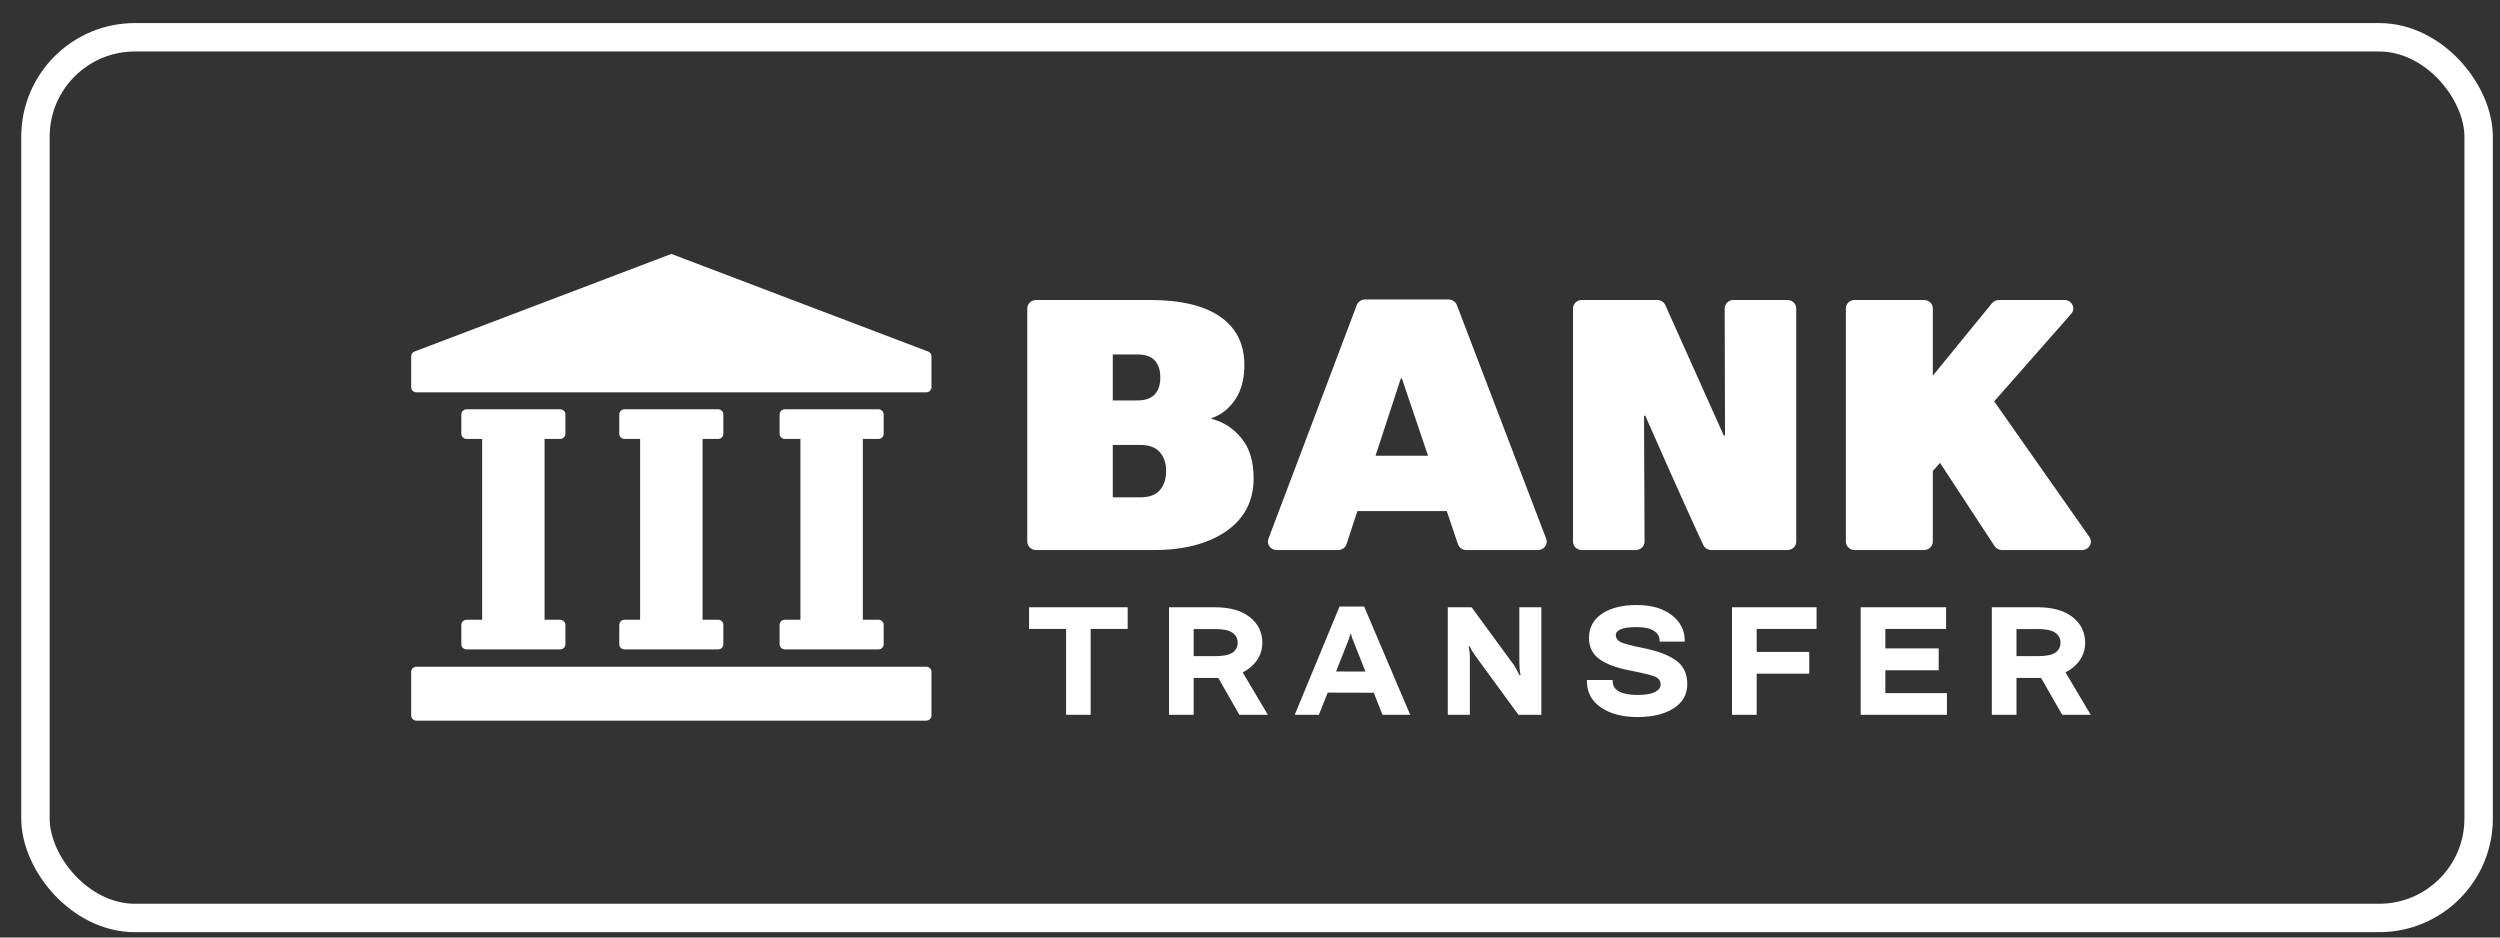 <svg width="88" height="33" viewBox="0 0 88 33" fill="none" xmlns="http://www.w3.org/2000/svg">
<rect x="0" y="0" width="88" height="33" fill="#333333" stroke="none"/>
<rect x="1.248" y="1.312" width="86" height="31" rx="3.5" stroke="white"/>
<g clip-path="url(#clip0_2003_26420)">
<path fill-rule="evenodd" clip-rule="evenodd" d="M23.631 8.938L14.592 12.374C14.521 12.401 14.474 12.466 14.474 12.539V13.633C14.474 13.731 14.558 13.811 14.661 13.811H32.601C32.705 13.811 32.788 13.731 32.788 13.633V12.539C32.788 12.466 32.742 12.401 32.671 12.374L23.631 8.938ZM21.799 14.585C21.799 14.486 21.883 14.407 21.987 14.407H25.275C25.379 14.407 25.462 14.486 25.462 14.585V15.273C25.462 15.371 25.379 15.451 25.275 15.451H24.73V21.814H25.275C25.379 21.814 25.462 21.894 25.462 21.992V22.681C25.462 22.779 25.379 22.859 25.275 22.859H21.987C21.883 22.859 21.799 22.779 21.799 22.681V21.992C21.799 21.894 21.883 21.814 21.987 21.814H22.532V15.451H21.987C21.883 15.451 21.799 15.371 21.799 15.273V14.585ZM19.902 14.585C19.902 14.487 19.818 14.407 19.715 14.407H16.427C16.323 14.407 16.239 14.487 16.239 14.585V15.273C16.239 15.372 16.323 15.451 16.427 15.451H16.972V21.815H16.427C16.323 21.815 16.239 21.895 16.239 21.993V22.681C16.239 22.779 16.323 22.859 16.427 22.859H19.715C19.818 22.859 19.902 22.779 19.902 22.681V21.993C19.902 21.895 19.818 21.815 19.715 21.815H19.169V15.451H19.715C19.818 15.451 19.902 15.372 19.902 15.273V14.585ZM27.442 14.585C27.442 14.487 27.526 14.407 27.629 14.407H30.918C31.021 14.407 31.105 14.487 31.105 14.585V15.273C31.105 15.372 31.021 15.451 30.918 15.451H30.372V21.815H30.918C31.021 21.815 31.105 21.895 31.105 21.993V22.681C31.105 22.779 31.021 22.859 30.918 22.859H27.629C27.526 22.859 27.442 22.779 27.442 22.681V21.993C27.442 21.895 27.526 21.815 27.629 21.815H28.175V15.451H27.629C27.526 15.451 27.442 15.372 27.442 15.273V14.585ZM14.661 25.367C14.558 25.367 14.474 25.287 14.474 25.189V23.646C14.474 23.548 14.558 23.468 14.661 23.468H32.601C32.705 23.468 32.788 23.548 32.788 23.646V25.189C32.788 25.287 32.705 25.367 32.601 25.367H14.661ZM44.649 18.965C44.576 19.159 44.726 19.362 44.942 19.362H47.1C47.237 19.362 47.358 19.278 47.398 19.154L47.78 17.99H50.926L51.32 19.156C51.362 19.279 51.482 19.362 51.617 19.362H54.132C54.349 19.362 54.499 19.158 54.426 18.964L51.28 10.736C51.235 10.619 51.118 10.541 50.987 10.541H48.052C47.921 10.541 47.803 10.619 47.759 10.737L44.649 18.965ZM50.267 16.043H48.418L49.309 13.322H49.347L50.267 16.043ZM36.16 19.066C36.16 19.229 36.3 19.362 36.472 19.362H40.602C41.671 19.362 42.525 19.141 43.166 18.697C43.806 18.25 44.127 17.631 44.127 16.841C44.127 16.236 43.983 15.763 43.694 15.42C43.41 15.073 43.06 14.848 42.644 14.743V14.719C42.983 14.606 43.261 14.388 43.478 14.066C43.694 13.743 43.802 13.338 43.802 12.85C43.802 12.113 43.52 11.546 42.956 11.151C42.392 10.756 41.558 10.559 40.455 10.559H36.472C36.3 10.559 36.16 10.692 36.16 10.856V19.066ZM39.17 17.506V15.662H40.144C40.449 15.662 40.676 15.747 40.824 15.916C40.973 16.081 41.047 16.301 41.047 16.575C41.047 16.861 40.973 17.089 40.824 17.258C40.676 17.423 40.449 17.506 40.144 17.506H39.17ZM39.17 14.096V12.476H40.023C40.311 12.476 40.519 12.546 40.646 12.687C40.778 12.828 40.843 13.028 40.843 13.286C40.843 13.544 40.778 13.743 40.646 13.884C40.519 14.025 40.311 14.096 40.023 14.096H39.17ZM55.682 19.362C55.509 19.362 55.37 19.229 55.37 19.066V10.856C55.37 10.692 55.509 10.559 55.682 10.559H58.332C58.457 10.559 58.57 10.63 58.619 10.739L60.676 15.329H60.721L60.709 10.856C60.709 10.692 60.849 10.559 61.021 10.559H62.916C63.088 10.559 63.228 10.692 63.228 10.856V19.066C63.228 19.229 63.088 19.362 62.916 19.362H60.242C60.119 19.362 60.008 19.294 59.958 19.188C59.213 17.6 57.915 14.634 57.915 14.634H57.87L57.888 19.064C57.889 19.229 57.749 19.362 57.576 19.362H55.682ZM64.974 19.066C64.974 19.229 65.114 19.362 65.286 19.362H67.723C67.895 19.362 68.035 19.229 68.035 19.066V16.581L68.289 16.293L70.209 19.222C70.266 19.309 70.366 19.362 70.474 19.362H73.286C73.536 19.362 73.684 19.098 73.546 18.901L70.195 14.127L72.907 11.046C73.077 10.853 72.932 10.559 72.667 10.559H70.364C70.268 10.559 70.177 10.601 70.117 10.674L68.035 13.225V10.856C68.035 10.692 67.895 10.559 67.723 10.559H65.286C65.114 10.559 64.974 10.692 64.974 10.856V19.066ZM55.86 23.984C55.86 24.372 56.026 24.679 56.356 24.905C56.686 25.129 57.114 25.24 57.64 25.24C58.167 25.24 58.591 25.138 58.91 24.933C59.231 24.729 59.392 24.444 59.392 24.08C59.392 23.716 59.262 23.439 59.001 23.25C58.74 23.061 58.357 22.916 57.853 22.813C57.428 22.728 57.159 22.658 57.046 22.602C56.933 22.545 56.876 22.459 56.876 22.345C56.876 22.269 56.933 22.204 57.046 22.152C57.159 22.1 57.347 22.074 57.61 22.074C57.88 22.074 58.082 22.118 58.215 22.204C58.35 22.29 58.417 22.4 58.417 22.538V22.584H59.302V22.538C59.302 22.182 59.148 21.886 58.842 21.65C58.535 21.414 58.125 21.297 57.613 21.297C57.098 21.297 56.689 21.4 56.386 21.606C56.083 21.812 55.932 22.097 55.932 22.459C55.932 22.768 56.05 23.013 56.288 23.193C56.526 23.372 56.891 23.508 57.38 23.602C57.911 23.706 58.224 23.788 58.319 23.849C58.414 23.908 58.459 23.996 58.453 24.114C58.451 24.211 58.384 24.293 58.251 24.361C58.119 24.429 57.916 24.462 57.64 24.462C57.364 24.462 57.15 24.423 56.996 24.343C56.843 24.261 56.767 24.142 56.767 23.984V23.937H55.86V23.984ZM45.574 25.162H46.425L46.735 24.38L48.357 24.384L48.664 25.162H49.639L48.018 21.351H47.151L45.574 25.162ZM48.063 23.639L47.029 23.636L47.441 22.597C47.453 22.568 47.47 22.523 47.49 22.462C47.512 22.4 47.525 22.351 47.528 22.316H47.556C47.561 22.351 47.574 22.397 47.594 22.454C47.614 22.511 47.632 22.556 47.649 22.59L48.063 23.639ZM37.526 22.139H36.223V21.375H39.694V22.139H38.391V25.162H37.526V22.139ZM42.017 25.162H41.149V21.375H42.759C43.288 21.375 43.7 21.491 43.993 21.723C44.287 21.956 44.434 22.256 44.434 22.623C44.434 22.975 44.287 23.27 43.993 23.508C43.917 23.569 43.834 23.622 43.742 23.668L44.631 25.162H43.627L42.883 23.862C42.842 23.863 42.801 23.864 42.759 23.864H42.017V25.162ZM42.017 22.142V23.097H42.761C43.055 23.097 43.262 23.056 43.383 22.974C43.505 22.891 43.566 22.774 43.566 22.623C43.566 22.474 43.505 22.357 43.383 22.272C43.262 22.185 43.055 22.142 42.761 22.142H42.017ZM51.739 25.16L50.962 25.162V21.375H51.8L53.297 23.419C53.332 23.475 53.366 23.535 53.399 23.599C53.433 23.663 53.463 23.719 53.489 23.768L53.525 23.76C53.51 23.708 53.499 23.637 53.492 23.547C53.484 23.457 53.481 23.384 53.481 23.328V21.375H54.255V25.162H53.451L51.912 23.058C51.872 23.002 51.837 22.949 51.808 22.899C51.779 22.849 51.754 22.799 51.734 22.751H51.696C51.709 22.806 51.718 22.867 51.726 22.933C51.735 22.997 51.739 23.056 51.739 23.11V25.16ZM61.835 25.162H60.967V21.375H63.943V22.139H61.835V22.948H63.685V23.713H61.835V25.162ZM65.496 25.162H68.532V24.398H66.364V23.594H68.242V22.824H66.364V22.139H68.502V21.375H65.496V25.162ZM70.98 25.162H70.112V21.375H71.722C72.251 21.375 72.663 21.491 72.957 21.723C73.25 21.956 73.397 22.256 73.397 22.623C73.397 22.975 73.25 23.27 72.957 23.508C72.881 23.569 72.797 23.622 72.706 23.668L73.594 25.162H72.59L71.846 23.862C71.805 23.863 71.764 23.864 71.722 23.864H70.98V25.162ZM70.98 22.142V23.097H71.725C72.018 23.097 72.225 23.056 72.346 22.974C72.468 22.891 72.529 22.774 72.529 22.623C72.529 22.474 72.468 22.357 72.346 22.272C72.225 22.185 72.018 22.142 71.725 22.142H70.98Z" fill="white"/>
</g>
<defs>
<clipPath id="clip0_2003_26420">
<rect width="61" height="18" fill="white" transform="translate(13.748 7.812)"/>
</clipPath>
</defs>
</svg>
